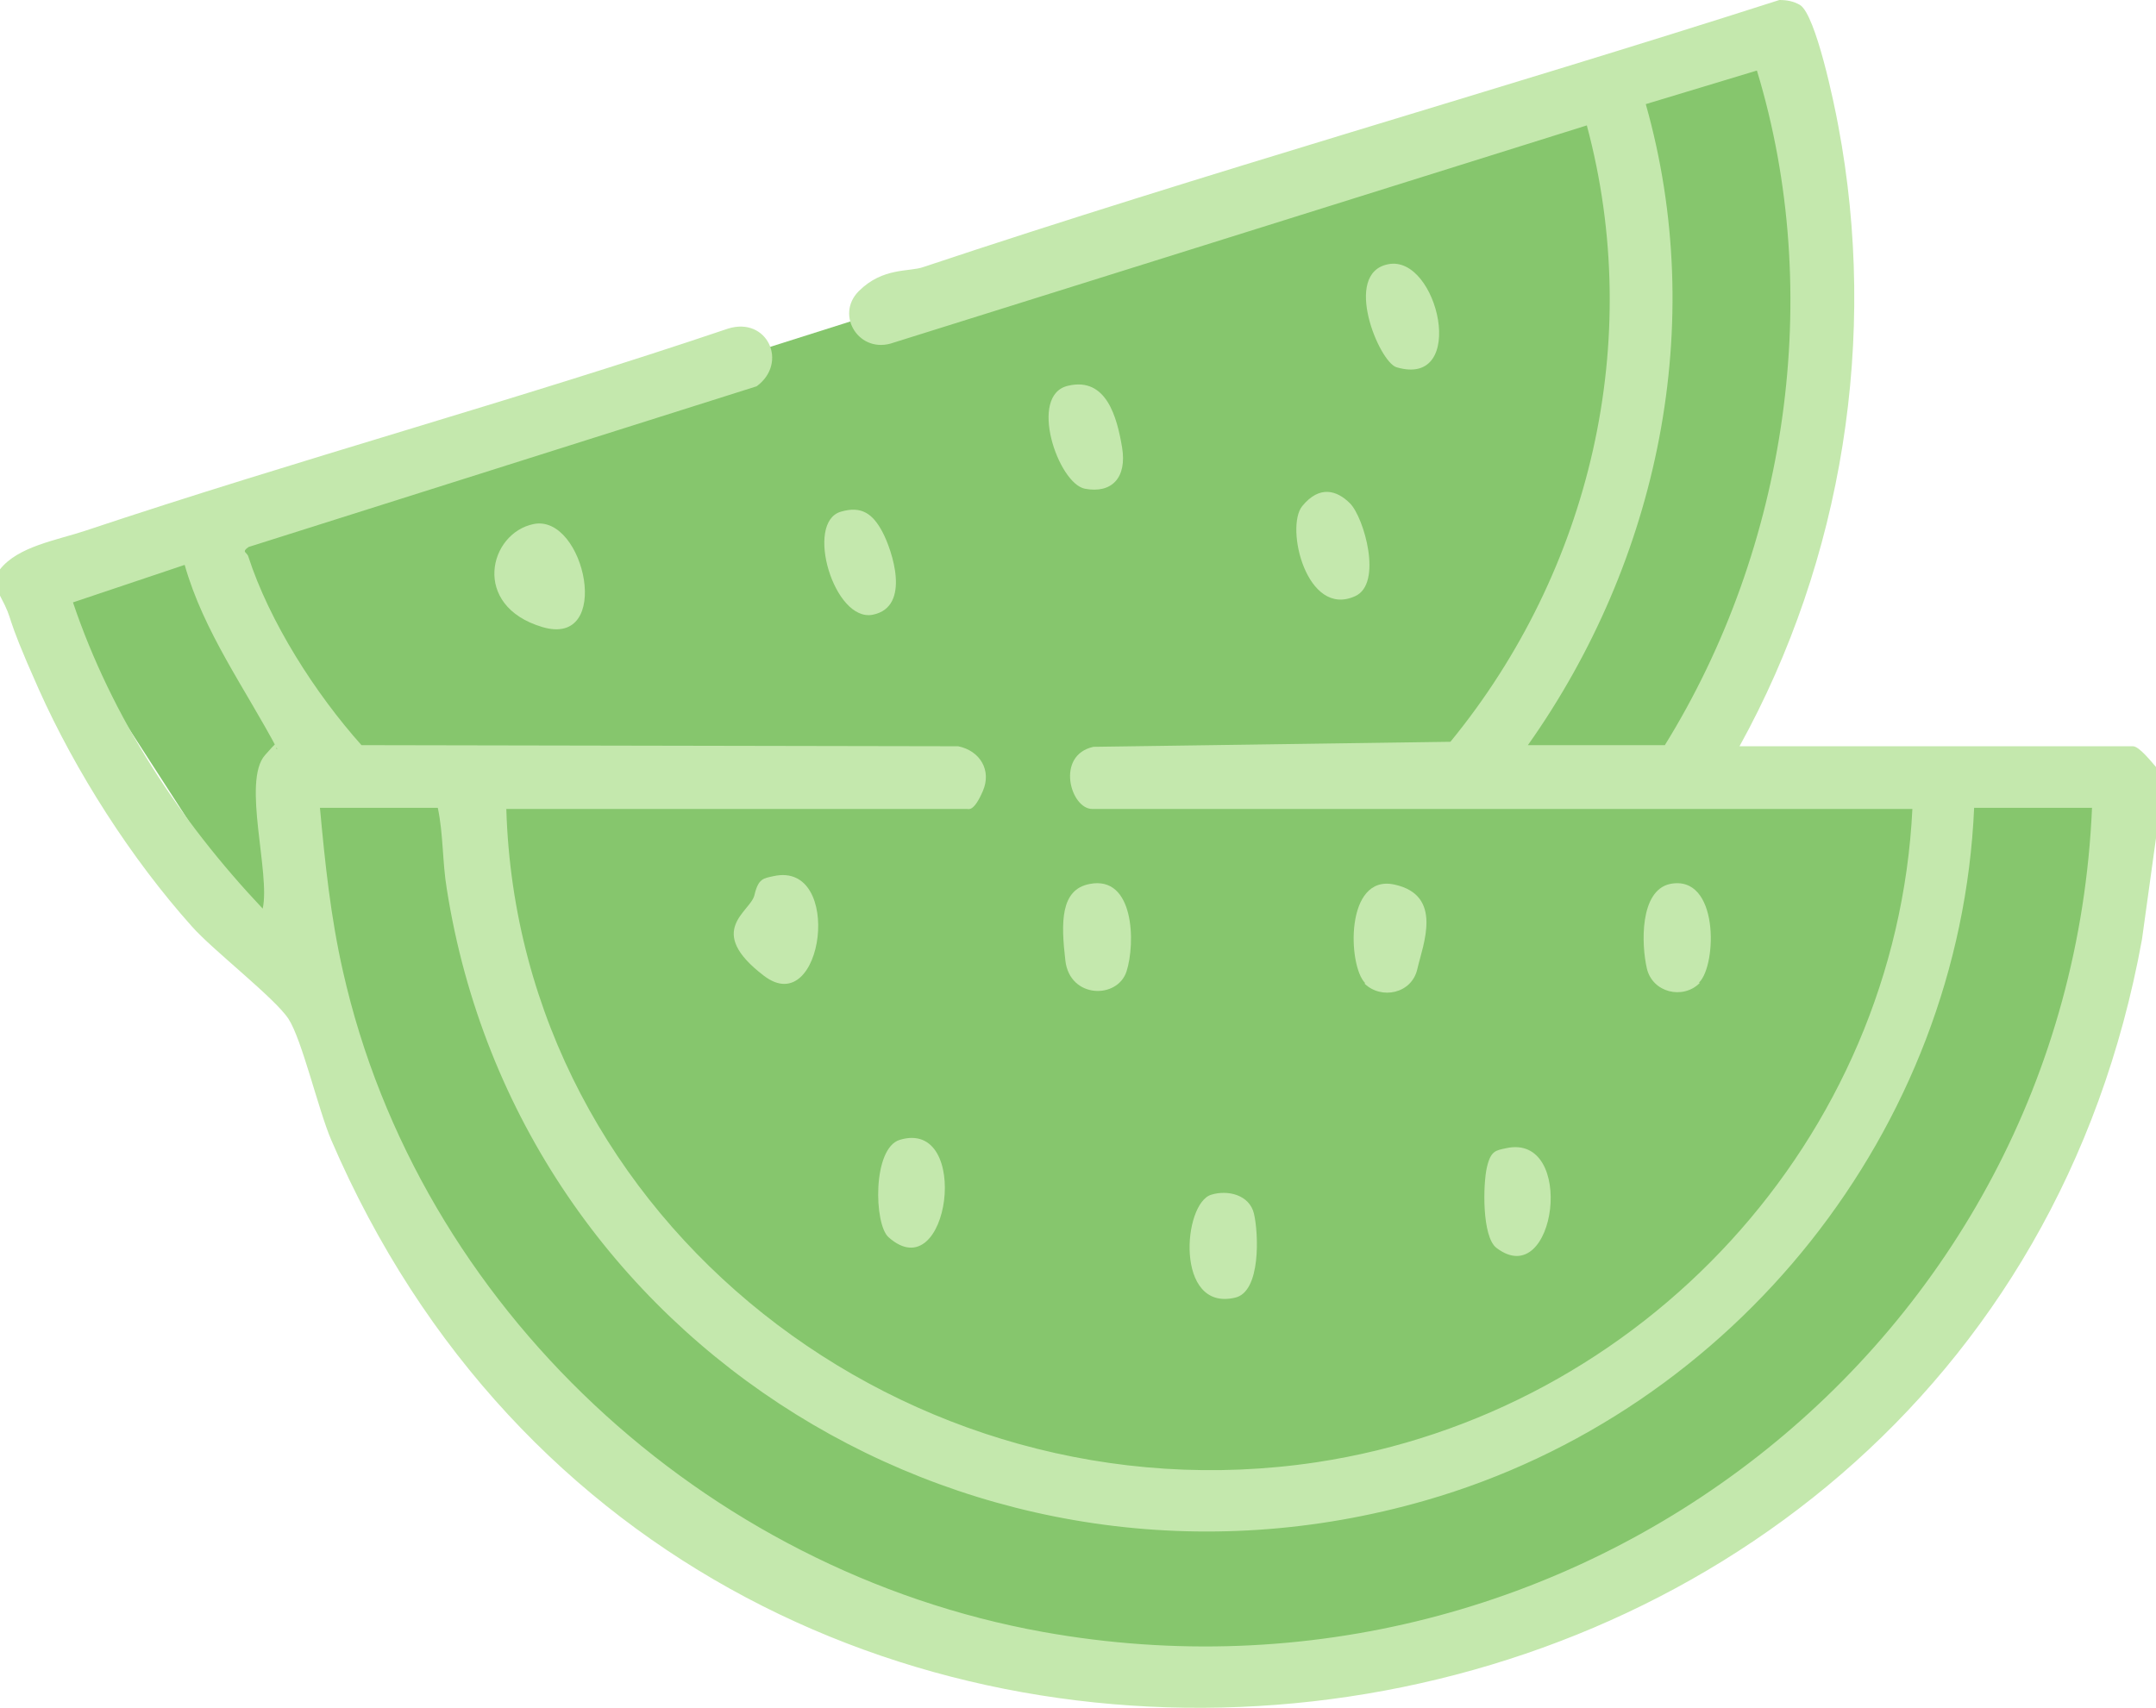 <svg width="130" height="103" viewBox="0 0 130 103" fill="none" xmlns="http://www.w3.org/2000/svg">
<path d="M17.5 59L2 35L52.5 19L107.5 1.5L109.5 11V29L102 47.5H128C128 49.167 127.7 53.8 126.5 59C124.1 75 109.167 88.333 102 93C98.167 95.667 85.9 101.2 67.5 102C47 97 36 88 33 86.5C30.6 85.3 21.667 67.667 17.5 59Z" fill="#86C66D"/>
<path d="M0 34.339C1.083 32.954 3.418 32.583 5.144 32.009C17.972 27.721 31.104 24.142 43.897 19.82C46.267 19.077 47.553 21.88 45.623 23.298L14.993 32.988C14.553 33.292 14.858 33.292 14.96 33.528C16.246 37.513 19.021 41.834 21.796 44.941L57.774 45.008C59.094 45.278 59.805 46.46 59.263 47.709C58.722 48.959 58.417 48.79 58.316 48.79H30.529C31.273 73.742 54.796 91.874 79.367 88.193C99.065 85.222 114.33 68.677 115.311 48.79H65.863C64.543 48.79 63.629 45.548 65.931 45.042L87.456 44.738C95.918 34.406 99.167 20.563 95.681 7.563L53.882 20.664C51.817 21.407 50.328 19.009 51.783 17.558C53.239 16.106 54.83 16.41 55.676 16.106C72.767 10.399 90.13 5.504 107.29 0C107.73 0 108.136 0.068 108.542 0.304C109.49 0.912 110.607 6.28 110.844 7.597C113.247 20.326 111.114 33.731 104.887 45.008H128.612C128.985 45.008 129.729 45.954 130 46.258V50.546L129.154 56.657C119.203 111.423 42.171 120.405 19.969 68.745C19.19 66.921 18.209 62.701 17.396 61.452C16.584 60.202 12.827 57.299 11.575 55.88C7.92 51.795 4.569 46.561 2.335 41.564C0.102 36.567 0.948 37.715 0 35.926V34.406V34.339ZM92.127 44.941H100.385C107.764 33.022 110.031 17.726 105.936 4.254L99.235 6.28C102.991 19.55 100.013 33.798 92.127 44.941ZM16.72 45.177C14.79 41.531 12.286 38.12 11.135 34.069L4.4 36.331C6.735 43.252 10.831 49.499 15.84 54.8C16.314 52.673 14.587 47.135 15.975 45.548C17.363 43.962 16.449 45.245 16.72 45.177ZM26.399 48.722H19.292C19.596 52.031 19.935 55.306 20.68 58.582C25.249 78.84 42.442 94.744 62.885 98.424C94.835 104.164 124.754 81.035 126.142 48.722H119.034C118.188 68.103 104.616 85.121 85.967 90.489C59.06 98.255 31.273 81.17 26.941 53.618C26.67 51.998 26.738 50.343 26.399 48.722Z" fill="#C4E8AD"/>
<path d="M65.695 53.315C68.402 52.774 68.47 56.894 67.928 58.582C67.387 60.27 64.51 60.236 64.239 57.94C63.969 55.644 63.935 53.652 65.695 53.315Z" fill="#C4E8AD"/>
<path d="M82.313 59.291C81.263 58.244 81.094 52.707 84.073 53.348C87.051 53.99 85.799 56.961 85.46 58.447C85.122 59.932 83.294 60.304 82.279 59.325L82.313 59.291Z" fill="#C4E8AD"/>
<path d="M102.484 59.291C101.468 60.304 99.641 59.865 99.302 58.413C98.964 56.961 98.862 53.72 100.69 53.314C103.668 52.707 103.533 58.21 102.45 59.257L102.484 59.291Z" fill="#C4E8AD"/>
<path d="M83.7 15.937C86.713 15.329 88.54 23.433 84.208 22.15C83.159 21.846 80.925 16.477 83.7 15.937Z" fill="#C4E8AD"/>
<path d="M64.408 23.264C66.709 22.724 67.352 25.155 67.657 26.978C67.961 28.801 67.048 29.78 65.423 29.477C63.798 29.173 61.971 23.804 64.408 23.264Z" fill="#C4E8AD"/>
<path d="M81.398 30.355C82.245 31.199 83.395 35.217 81.703 35.959C78.792 37.276 77.472 31.806 78.522 30.523C79.571 29.24 80.62 29.578 81.398 30.355Z" fill="#C4E8AD"/>
<path d="M32.186 31.604C35.266 30.996 36.992 39.099 32.694 37.816C28.396 36.533 29.479 32.144 32.186 31.604Z" fill="#C4E8AD"/>
<path d="M46.64 52.842C50.904 51.896 49.652 61.587 46.064 58.852C42.477 56.117 45.252 55.003 45.489 53.99C45.726 52.977 46.031 52.977 46.64 52.842Z" fill="#C4E8AD"/>
<path d="M54.254 68.745C58.62 67.428 57.232 77.861 53.577 74.62C52.697 73.843 52.596 69.251 54.254 68.745Z" fill="#C4E8AD"/>
<path d="M90.807 69.251C95.071 68.306 93.819 77.996 90.231 75.262C89.351 74.586 89.419 71.412 89.656 70.4C89.893 69.386 90.198 69.387 90.807 69.251Z" fill="#C4E8AD"/>
<path d="M73.039 72.054C74.021 71.75 75.341 72.054 75.611 73.202C75.882 74.35 76.051 77.929 74.461 78.266C70.839 79.111 71.313 72.56 73.039 72.054Z" fill="#C4E8AD"/>
<path d="M50.701 30.861C51.954 30.489 52.63 30.996 53.206 32.076C53.781 33.157 54.966 36.601 52.63 37.074C50.295 37.546 48.501 31.502 50.701 30.861Z" fill="#C4E8AD"/>
</svg>
